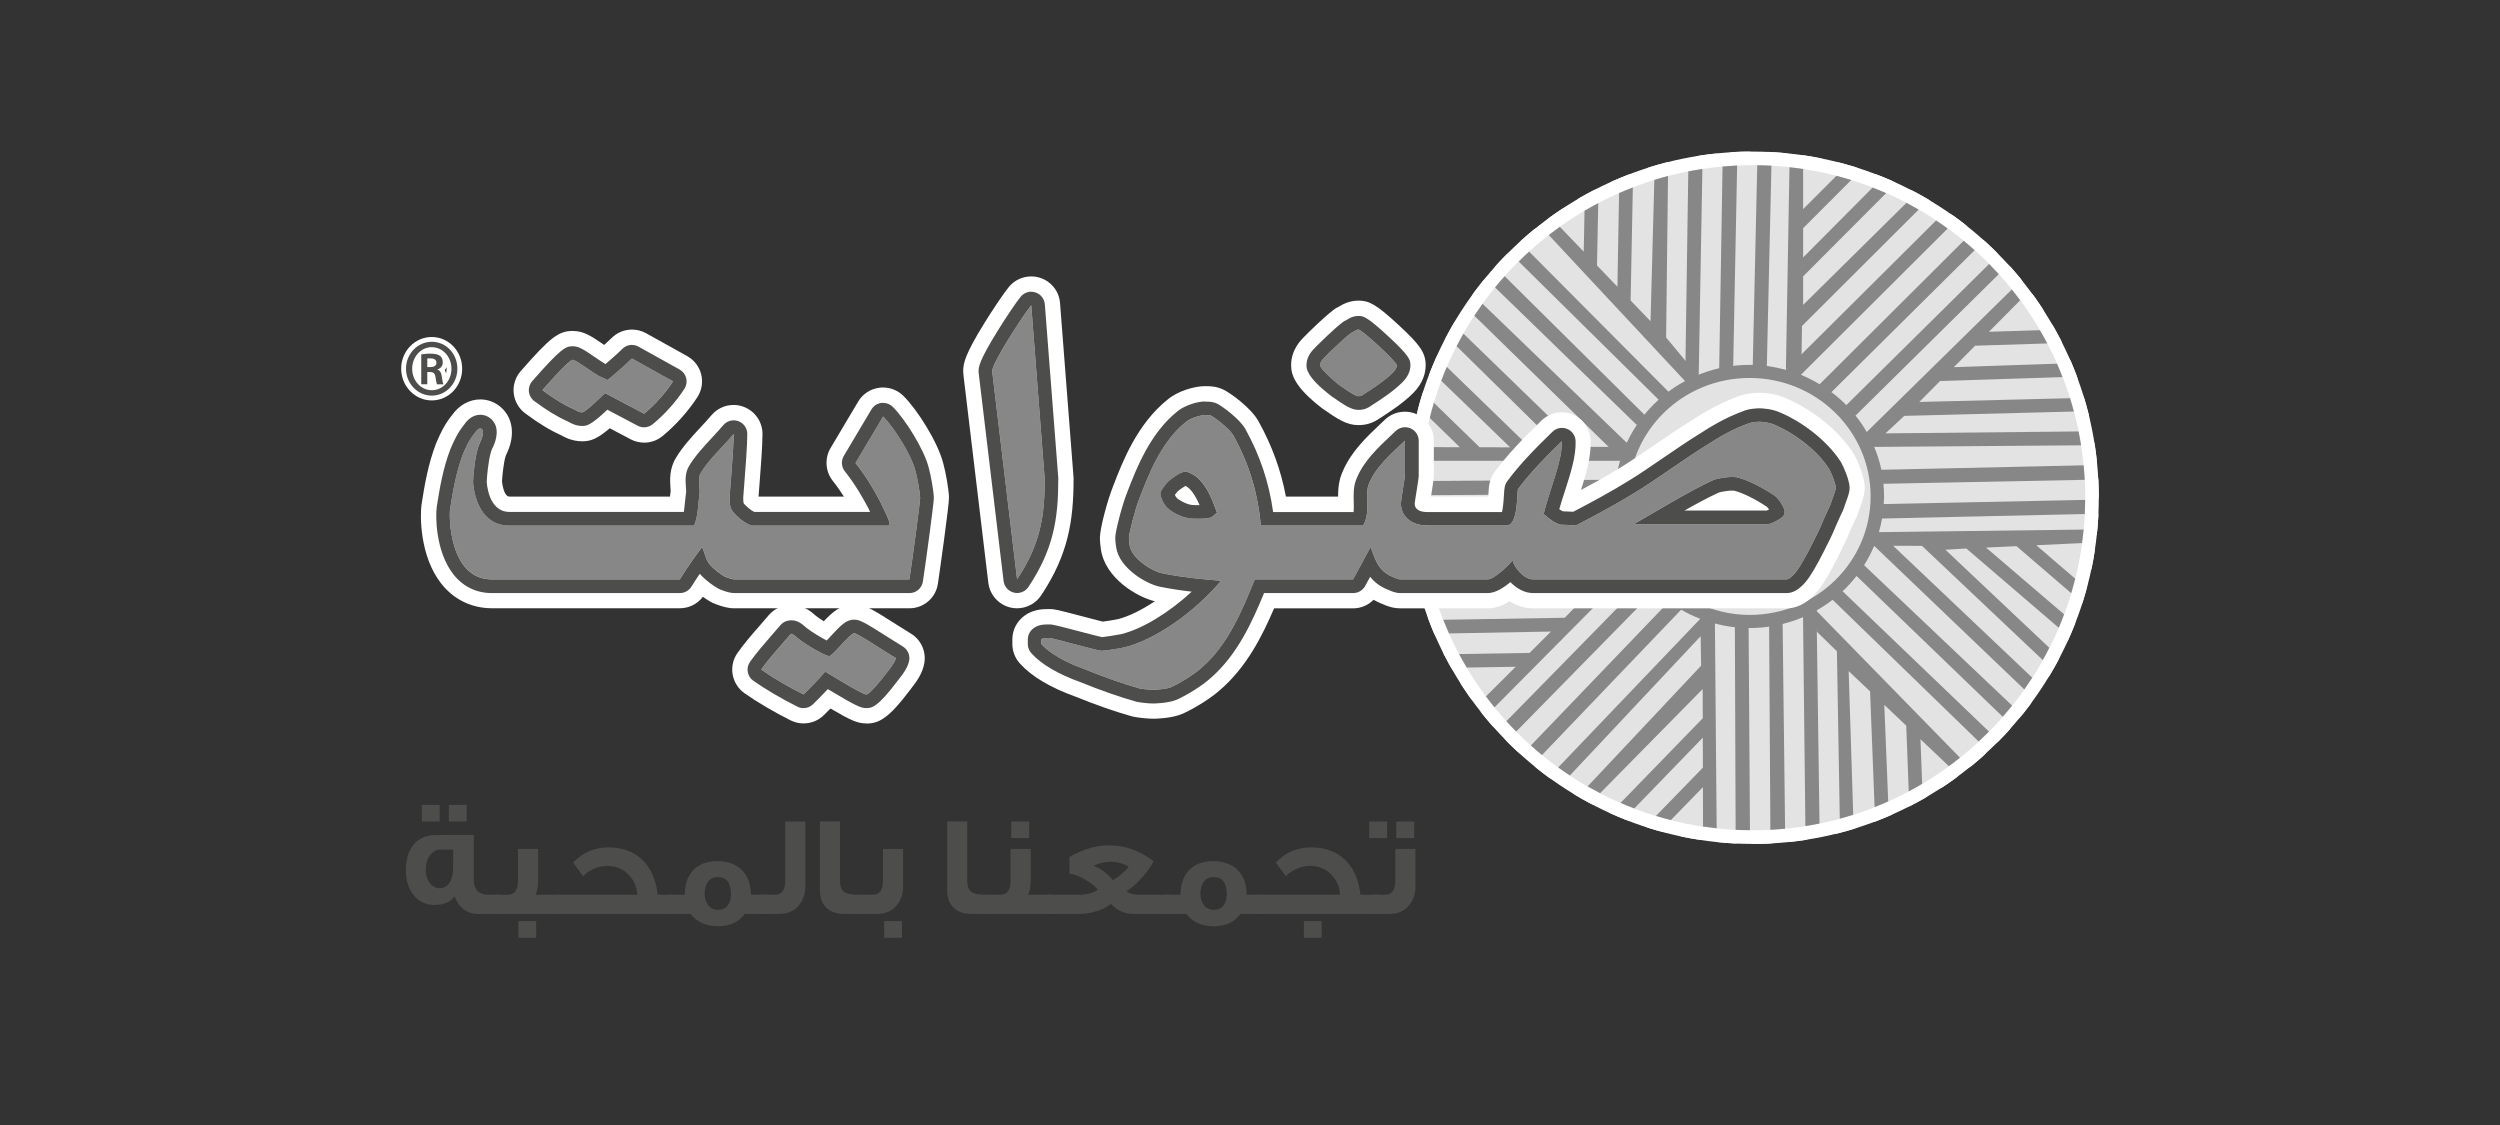 <?xml version="1.0" encoding="UTF-8"?><svg id="a" xmlns="http://www.w3.org/2000/svg" width="600" height="270" viewBox="0 0 600 270"><rect x="0" y="0" width="600" height="270" fill="#333333" stroke="none"/><path d="M500.45,119.46c0,44.08-35.74,79.82-79.82,79.82s-79.82-35.73-79.82-79.82,35.74-79.82,79.82-79.82,79.82,35.74,79.82,79.82Z" fill="#fff" fill-rule="evenodd"/><path d="M420.63,202.54c-45.81,0-83.08-37.27-83.08-83.08s37.27-83.08,83.08-83.08,83.08,37.27,83.08,83.08-37.27,83.08-83.08,83.08ZM420.63,42.9c-42.21,0-76.55,34.34-76.55,76.55s34.34,76.55,76.55,76.55,76.55-34.34,76.55-76.55-34.34-76.55-76.55-76.55Z" fill="#fff"/><path d="M430.46,141.35l5.75-2.98,3.85,2.44c6.31-5.21,10.37-12.96,10.37-21.67,0-15.71-13.01-28.44-29.05-28.44s-29.05,12.73-29.05,28.44,13.01,28.43,29.05,28.43c4.57,0,8.85-1.09,12.69-2.92-2.12.54-3.6-3.3-3.6-3.3Z" fill="#fff"/><path d="M421.37,150.84c-17.82,0-32.31-14.22-32.31-31.7s14.5-31.7,32.31-31.7,32.32,14.22,32.32,31.7c0,9.32-4.21,18.13-11.55,24.19-1.09.9-2.64,1-3.83.24l-1.92-1.22c.32.33.58.72.74,1.18.57,1.58-.14,3.34-1.66,4.06-4.5,2.15-9.24,3.24-14.1,3.24ZM421.37,93.97c-14.21,0-25.78,11.29-25.78,25.17s11.56,25.17,25.78,25.17c2.19,0,4.35-.28,6.46-.83-.21-.42-.35-.76-.42-.94-.6-1.56.07-3.31,1.54-4.08l5.75-2.98c1.03-.54,2.27-.48,3.25.14l1.75,1.11c4.76-4.7,7.44-10.99,7.44-17.59,0-13.88-11.57-25.17-25.78-25.17Z" fill="#fff"/><path d="M438.49,142.07c.14-.1.26-.22.39-.31-.12.09-.27.19-.41.29l.02.02Z" fill="#fff"/><path d="M438.5,145.34c-.97,0-1.93-.43-2.57-1.25l-.02-.02c-.55-.7-.79-1.6-.66-2.48.13-.89.61-1.68,1.34-2.2l.37-.27c1.45-1.07,3.49-.75,4.56.7,1.07,1.45.76,3.49-.69,4.56-.14.12-.26.22-.38.31-.58.43-1.27.64-1.94.64Z" fill="#fff"/><path d="M408.9,81.67l3.33-1.56-.43-39.98c-1.1.12-2.2.25-3.28.42v9.63l-7.99-7.99c-1.2.31-2.38.64-3.55,1.01l11.54,11.55v7.03l-16.67-16.77c-1.1.42-2.18.87-3.25,1.33l19.92,19.98v6.85l-24.78-24.49c-.99.52-1.97,1.06-2.93,1.62l28,27.93.1,3.45Z" fill="#fff"/><path d="M408.9,84.94c-.6,0-1.19-.16-1.71-.48-.94-.58-1.52-1.59-1.55-2.69l-.06-2.15-27.08-27.01c-.72-.72-1.06-1.73-.93-2.74.13-1.01.72-1.89,1.6-2.4,1.09-.63,2.09-1.18,3.06-1.68,1-.52,2.19-.48,3.14.07,0-.04.01-.08.02-.12.2-1.06.91-1.95,1.9-2.38,1.17-.51,2.28-.96,3.38-1.39,1.07-.41,2.25-.23,3.14.44.28-1.1,1.11-1.98,2.2-2.32,1.17-.36,2.42-.72,3.7-1.05,1.12-.29,2.31.03,3.13.85l2.41,2.42v-1.75c0-1.62,1.18-2.99,2.78-3.23,1.24-.19,2.47-.33,3.41-.43.92-.1,1.83.19,2.52.8.69.61,1.09,1.49,1.1,2.41l.43,39.98c.01,1.28-.72,2.45-1.88,2.99l-3.33,1.56c-.44.21-.91.31-1.38.31Z" fill="#fff"/><path d="M420.38,77.8l-.86-38.14c-1.14.02-2.27.04-3.39.11l.88,38.65,3.38-.61Z" fill="#fff"/><path d="M417.01,81.68c-.75,0-1.48-.26-2.06-.74-.74-.6-1.18-1.5-1.2-2.46l-.88-38.65c-.04-1.76,1.32-3.23,3.08-3.34,1.22-.07,2.42-.1,3.53-.11,1.81-.04,3.28,1.4,3.32,3.19l.86,38.14c.04,1.61-1.1,3-2.68,3.29l-3.38.61c-.19.03-.39.05-.58.05Z" fill="#fff"/><path d="M428.49,77.42l-.63-37.45c-1.17-.1-2.33-.19-3.5-.25l.8,37.6c1.14.08,2.22-.07,3.33.09Z" fill="#fff"/><path d="M428.49,80.69c-.16,0-.32-.01-.47-.03-.21-.03-.46-.04-.81-.04-.18,0-.36,0-.54,0-.22,0-.44,0-.66,0h0c-.36,0-.72,0-1.08-.04-1.68-.12-2.99-1.51-3.02-3.19l-.8-37.6c-.02-.9.34-1.78.99-2.41.65-.63,1.53-.96,2.43-.92,1.08.05,2.24.13,3.64.26,1.66.15,2.95,1.53,2.98,3.2l.62,37.12c.02.13.02.25.02.38,0,1.8-1.46,3.27-3.27,3.27h-.02Z" fill="#fff"/><path d="M436.64,78.98l-.57-37.84c-1.12-.22-2.24-.43-3.38-.6l.61,37.59,3.33.85Z" fill="#fff"/><path d="M436.64,82.25c-.27,0-.54-.03-.81-.1l-3.33-.85c-1.43-.36-2.44-1.64-2.46-3.11l-.61-37.59c-.02-.96.39-1.88,1.12-2.51.72-.63,1.69-.92,2.64-.77,1.03.15,2.15.35,3.52.62,1.51.3,2.61,1.62,2.63,3.16l.57,37.84c.01,1.02-.44,1.98-1.24,2.61-.58.46-1.3.7-2.02.7Z" fill="#fff"/><path d="M444.55,83.3l25-26.89c-.87-.68-1.76-1.33-2.65-1.98l-5.73,5.97-.2-9.82c-1.08-.63-2.17-1.24-3.29-1.83l.3,14.96-4.9,5.11-.4-22.48c-1.09-.48-2.19-.93-3.3-1.36l.53,27.14-4.78,4.98-.91-33.93c-1.08-.34-2.18-.64-3.28-.93l.46,38.76,3.16,2.3Z" fill="#fff"/><path d="M444.55,86.57c-.67,0-1.34-.2-1.92-.62l-3.16-2.3c-.84-.61-1.34-1.57-1.35-2.61l-.46-38.76c-.01-1.02.45-1.99,1.26-2.61.8-.63,1.85-.84,2.84-.58,1.24.33,2.36.65,3.42.97,1.11.34,1.94,1.24,2.21,2.34.04-.03.08-.06.12-.09.89-.62,2.04-.76,3.05-.37,1.17.45,2.32.93,3.43,1.41,1.08.47,1.81,1.49,1.94,2.65.01,0,.03-.02.04-.03.98-.61,2.22-.65,3.24-.11,1.12.59,2.24,1.21,3.42,1.9.98.57,1.6,1.62,1.62,2.75l.04,1.93.27-.28c1.12-1.17,2.93-1.34,4.25-.4.95.68,1.88,1.37,2.76,2.06.72.56,1.18,1.4,1.25,2.32.07.91-.24,1.82-.86,2.48l-25,26.89c-.64.69-1.51,1.04-2.39,1.04Z" fill="#fff"/><path d="M456.16,94.65l26.3-25.67c-.75-.92-1.52-1.81-2.31-2.69l-28.57,28.31,4.57.06Z" fill="#fff"/><path d="M456.16,97.92h-.04l-4.57-.06c-1.32-.02-2.49-.82-2.99-2.04-.49-1.22-.21-2.62.73-3.54l28.57-28.31c.64-.63,1.5-.97,2.4-.94.9.03,1.74.42,2.34,1.09.9,1.01,1.69,1.93,2.4,2.8,1.07,1.31.96,3.22-.25,4.4l-26.31,25.67c-.61.6-1.43.93-2.28.93Z" fill="#fff"/><path d="M463.04,99.59l24.39-23.82c-.64-.97-1.3-1.92-1.97-2.86l-24.2,23.47c.64,1.04,1.23,2.12,1.78,3.21Z" fill="#fff"/><path d="M463.04,102.85c-.18,0-.36-.02-.54-.05-1.03-.17-1.91-.82-2.38-1.75-.53-1.05-1.09-2.05-1.65-2.98-.8-1.3-.58-2.98.51-4.05l24.2-23.47c.68-.66,1.62-1,2.57-.91.95.08,1.81.58,2.36,1.35.74,1.03,1.41,2,2.05,2.98.86,1.31.67,3.04-.45,4.13l-24.39,23.82c-.61.6-1.44.93-2.28.93Z" fill="#fff"/><path d="M462.48,110.6h37.47c-.12-1.11-.25-2.21-.42-3.29l-8.62.02,7.22-7.02c-.3-1.22-.63-2.43-.99-3.63l-10.98,10.66-7.32.02,16.53-15.97c-.42-1.12-.87-2.23-1.33-3.33l-19.92,19.32-7.14.02,24.7-24.31c-.52-1.02-1.07-2.03-1.63-3.02l-26.56,25.72-1,4.82Z" fill="#fff"/><path d="M462.48,113.87c-.98,0-1.91-.44-2.53-1.21-.62-.76-.87-1.76-.67-2.73l1-4.82c.13-.64.46-1.23.93-1.68l26.56-25.72c.73-.7,1.74-1.03,2.74-.89,1,.14,1.88.74,2.38,1.62.59,1.04,1.16,2.1,1.7,3.14.53,1.04.46,2.26-.14,3.22.08,0,.15.02.23.04,1.05.21,1.94.93,2.36,1.92.47,1.12.94,2.28,1.39,3.47.42,1.11.19,2.36-.57,3.26.04,0,.07.01.11.03,1.1.29,1.98,1.13,2.31,2.23.36,1.2.69,2.43,1.03,3.77.28,1.13-.06,2.32-.89,3.13l-1.43,1.39h.54s0,0,0,0c1.61,0,2.98,1.18,3.23,2.77.19,1.21.32,2.41.44,3.41.1.92-.19,1.85-.81,2.54-.62.69-1.5,1.09-2.43,1.09h-37.47s0,.01,0,.01Z" fill="#fff"/><path d="M460.84,118.52l39.59.34c0-1.15-.03-2.29-.09-3.42l-38.92-.31-.59,3.39Z" fill="#fff"/><path d="M500.43,122.13h-.03l-39.59-.35c-.96,0-1.87-.44-2.48-1.18-.61-.74-.87-1.71-.71-2.65l.59-3.38c.27-1.56,1.63-2.71,3.22-2.71h.03l38.92.31c1.73.01,3.15,1.38,3.24,3.11.05,1.06.08,2.23.09,3.56,0,.87-.34,1.72-.96,2.33-.61.61-1.44.96-2.31.96Z" fill="#fff"/><path d="M459.08,126.55l40.98.7c.11-1.17.2-2.34.27-3.52l-40.43-.5-.82,3.33Z" fill="#fff"/><path d="M500.07,130.51s-.04,0-.06,0l-40.98-.7c-.99-.02-1.93-.48-2.53-1.27-.61-.79-.82-1.81-.58-2.78l.82-3.32c.36-1.46,1.67-2.49,3.17-2.49h.04l40.43.5c.89.01,1.74.38,2.34,1.03.61.65.92,1.52.88,2.4-.06,1.18-.15,2.41-.28,3.67-.16,1.67-1.57,2.95-3.25,2.95Z" fill="#fff"/><path d="M465.01,135.04l33.82.44c.23-1.12.42-2.25.6-3.39l-33.3-.55c-.33,1.18-.7,2.35-1.12,3.5Z" fill="#fff"/><path d="M498.84,138.75h-.04l-33.82-.44c-1.06-.02-2.05-.55-2.65-1.42-.6-.88-.74-1.99-.36-2.99.35-.94.69-2,1.04-3.24.4-1.41,1.68-2.38,3.14-2.38h.05l33.3.55c.95.01,1.84.44,2.45,1.16.61.72.87,1.67.73,2.61-.2,1.3-.41,2.45-.63,3.53-.31,1.52-1.65,2.62-3.2,2.62Z" fill="#fff"/><path d="M460.98,143.26l35.73.34c.34-1.08.65-2.16.95-3.25l-34.73-.55c-.6,1.19-1.25,2.34-1.95,3.47Z" fill="#fff"/><path d="M496.72,146.86h-.03l-35.74-.34c-1.18-.01-2.26-.66-2.83-1.69-.57-1.03-.54-2.29.09-3.3.64-1.03,1.25-2.11,1.81-3.22.56-1.1,1.68-1.79,2.91-1.79h.05l34.73.55c1.01.02,1.95.5,2.56,1.3.61.81.81,1.85.54,2.82-.36,1.31-.67,2.39-.99,3.39-.43,1.36-1.69,2.27-3.11,2.27Z" fill="#fff"/><path d="M482.58,169.76c.7-.86,1.39-1.73,2.05-2.62l-7.13-7.11,11.75.18c.63-1.07,1.25-2.15,1.83-3.24l-16.92-.27-5.13-5.13,24.46.45c.48-1.08.94-2.17,1.38-3.27l-29.16-.49-4.84-4.83c-.58.93-1.2,1.82-1.85,2.7l23.56,23.64Z" fill="#fff"/><path d="M482.58,173.03c-.87,0-1.7-.34-2.31-.96l-23.56-23.64c-1.14-1.14-1.27-2.95-.31-4.25.64-.86,1.2-1.68,1.7-2.49.53-.84,1.41-1.4,2.4-1.51.98-.12,1.97.23,2.68.93l3.91,3.9,27.84.47c1.07.02,2.07.56,2.66,1.45.59.89.71,2.02.32,3.02-.44,1.12-.91,2.23-1.43,3.4-.47,1.07-1.47,1.79-2.61,1.92,0,.02.02.03.03.05.58.98.6,2.19.07,3.19-.59,1.1-1.21,2.21-1.91,3.38-.59.99-1.66,1.59-2.81,1.59h-.05l-3.67-.06,1.41,1.41c1.15,1.14,1.28,2.96.31,4.26-.61.83-1.29,1.69-2.14,2.74-.58.72-1.44,1.15-2.37,1.2-.06,0-.11,0-.16,0Z" fill="#fff"/><path d="M454.12,151.77l23.25,23.81c.8-.81,1.59-1.63,2.36-2.48l-23.22-23.87c-.77.87-1.56,1.72-2.4,2.54Z" fill="#fff"/><path d="M477.37,178.84h-.01c-.88,0-1.71-.36-2.33-.99l-23.25-23.81c-1.26-1.29-1.24-3.36.05-4.62.72-.7,1.45-1.48,2.23-2.36.6-.68,1.46-1.08,2.37-1.1.91-.03,1.79.34,2.42.99l23.21,23.87c1.2,1.24,1.24,3.2.08,4.47-.71.79-1.49,1.61-2.45,2.58-.61.62-1.45.97-2.32.97Z" fill="#fff"/><path d="M412.85,198.88c1.17.11,2.35.21,3.53.27l.31-47.42-3.23.27-.61,46.88Z" fill="#fff"/><path d="M416.37,202.42c-.05,0-.11,0-.17,0-1.1-.06-2.3-.15-3.67-.28-1.69-.16-2.98-1.59-2.96-3.29l.61-46.88c.02-1.68,1.32-3.07,2.99-3.21l3.23-.27c.91-.07,1.82.23,2.49.86.67.62,1.05,1.5,1.05,2.42l-.31,47.42c0,.89-.38,1.74-1.02,2.35-.61.57-1.41.89-2.24.89Z" fill="#fff"/><path d="M405.31,151.53l-.73,46.12c1.12.23,2.25.43,3.38.6l.59-46.33s-2.09.02-3.24-.39Z" fill="#fff"/><path d="M407.96,201.52c-.17,0-.34-.01-.5-.04-1.29-.2-2.45-.41-3.53-.63-1.54-.31-2.64-1.68-2.61-3.25l.73-46.12c.02-1.06.54-2.04,1.41-2.64.87-.6,1.97-.74,2.97-.38.27.09,1.19.2,2.08.2s1.74.35,2.35.97c.61.62.98,1.46.97,2.34l-.59,46.33c-.01.95-.43,1.84-1.16,2.45-.59.5-1.34.78-2.11.78Z" fill="#fff"/><path d="M370.88,181.84c.87.7,1.76,1.38,2.66,2.04l6.82-6.47-.4,10.71c1.06.63,2.13,1.23,3.22,1.81l.6-15.77,5.27-5-.94,23.17c1.08.48,2.16.94,3.27,1.37l1.08-27.77,5.14-4.87-1.09,34.48c1.06.34,2.14.64,3.22.94l.69-40.18,4.91-4.77-3.87-.86-30.57,31.17Z" fill="#fff"/><path d="M399.72,199.74c-.29,0-.57-.04-.86-.11-.99-.27-2.16-.59-3.35-.98-1.1-.35-1.92-1.25-2.18-2.33-.05.04-.11.08-.17.12-.89.58-1.99.69-2.98.31-1.1-.43-2.22-.9-3.41-1.43-1.06-.47-1.78-1.47-1.91-2.59-.02.01-.04.02-.06.04-.98.56-2.17.58-3.16.05-1.1-.58-2.23-1.22-3.36-1.89-1.03-.61-1.64-1.74-1.6-2.93l.1-2.69-1,.95c-1.14,1.09-2.9,1.2-4.17.27-.84-.61-1.72-1.29-2.77-2.13-.72-.57-1.17-1.43-1.22-2.35-.06-.92.28-1.83.93-2.49l30.57-31.16c.79-.81,1.94-1.15,3.04-.9l3.87.86c1.17.26,2.11,1.14,2.44,2.3.33,1.16,0,2.4-.87,3.24l-3.94,3.83-.67,38.83c-.02,1.01-.5,1.95-1.3,2.56-.57.43-1.26.65-1.96.65Z" fill="#fff"/><path d="M460.87,143.42c.04-.06.07-.11.11-.16h-.27s.16.16.16.16Z" fill="#fff"/><path d="M460.87,146.69c-.88,0-1.72-.35-2.34-.99l-.16-.17c-.92-.95-1.18-2.36-.66-3.57.53-1.21,1.74-2.02,3.06-1.97h.27c1.19.03,2.27.69,2.83,1.75.55,1.05.49,2.32-.16,3.32-.07.11-.12.19-.18.27-.56.79-1.45,1.29-2.41,1.36-.08,0-.16,0-.25,0Z" fill="#fff"/><path d="M453.66,119.14c0-9.21-4.05-17.48-10.48-23.26l33.59-33.16c-.82-.81-1.64-1.61-2.49-2.38l-28.61,28.75-2.89,6.43c-5.7-4.95-13.18-7.99-21.4-7.99-3.02,0-5.94.44-8.72,1.2l-36.05-35.85c-.94.62-1.87,1.27-2.78,1.93l35.22,35.11c-1.57.63-3.06,1.41-4.49,2.27l-34.57-34.44c-.9.74-1.77,1.5-2.63,2.27l34.37,34.06c-1.27.95-2.47,1.99-3.58,3.11l-34.27-33.87c-.79.8-1.57,1.61-2.32,2.44l34.37,33.94c-.99,1.25-1.9,2.56-2.69,3.94l-34.81-34.2c-.68.85-1.36,1.71-2.01,2.59l7.5,7.56-12.23-.38c-.61,1.05-1.2,2.11-1.77,3.18l17.31.54,5.11,5.15-24.76-.83c-.47,1.06-.91,2.13-1.33,3.22l29.4.94,4.98,5.02-36.18-.9c-.33,1.05-.63,2.13-.92,3.2l40.7,1.04,4.52,4.2-46.35-.46c-.22,1.1-.42,2.22-.6,3.33l49.65.38c-.73,1.76-1.32,3.59-1.72,5.49l-48.54-1.07c-.11,1.15-.2,2.31-.27,3.48l48.31.95c-.1.99-.16,2-.16,3.02,0,.62.06,1.23.09,1.85l-48.35-1c0,1.14.03,2.27.09,3.39l48.66,1.08c.19,1.11.44,2.2.75,3.27l-49.13-.62c.1,1.09.24,2.17.39,3.24l10.98.52-9.34,8.03c.29,1.17.61,2.32.96,3.47l13.13-11.28,7.31.34-18.74,16.02c.41,1.09.83,2.17,1.28,3.23l22.18-19.03,5.02.3-24.93,23.53c.5.99,1.02,1.98,1.56,2.95l28.99-27.41,6.92-.02-33.37,31.65c.62.95,1.25,1.89,1.91,2.82l36.03-34.45c.68,1.62,1.5,3.17,2.42,4.64l-35.52,33.69c.73.91,1.48,1.8,2.25,2.68l35.08-33.79c1.01,1.31,2.12,2.54,3.33,3.68l-35.12,33.67c.8.81,1.63,1.6,2.46,2.38l35.05-34.01c5.49,4.24,12.41,6.78,19.93,6.78.08,0,.15,0,.22,0l-.32,48.51c1.15,0,2.3-.03,3.45-.08l.18-48.62c1.64-.17,3.23-.49,4.79-.9l-.42,49.15c1.09-.12,2.18-.26,3.26-.42l.03-9.45,7.69,7.9c1.21-.3,2.4-.64,3.58-1l-11.26-11.58.02-7.2,16.44,16.99c1.11-.42,2.21-.87,3.29-1.34l-19.72-20.31.02-7.01,24.61,24.99c1.01-.53,2.01-1.07,3-1.63l-27.24-28.97.11-7.08,31.39,33.44c.95-.63,1.88-1.28,2.8-1.94l-34.09-35.66c1.6-.62,3.12-1.36,4.58-2.2l33.4,34.89c.91-.74,1.8-1.52,2.67-2.3l-33.13-34.52c7.84-5.77,12.93-14.92,12.93-25.25ZM438.49,142.07l-.02-.02c-1.22.89-2.9,2.03-4.17,2.56-.08.04-.16.02-.24.04-3.84,1.84-8.13,2.92-12.69,2.92-16.04,0-29.05-12.73-29.05-28.43s13.01-28.44,29.05-28.44,29.05,12.73,29.05,28.44c0,8.72-4.05,16.46-10.37,21.67l.03.02s-.48.39-1.2.92c-.13.1-.25.21-.39.31Z" fill="#fff"/><path d="M421.27,202.52c-.87,0-1.7-.34-2.31-.96-.62-.62-.96-1.46-.96-2.33l.3-45.35c-5.94-.49-11.57-2.43-16.55-5.68l-33.1,32.12c-1.25,1.21-3.23,1.23-4.5.04-.95-.89-1.79-1.69-2.55-2.46-.62-.62-.96-1.47-.95-2.34,0-.08,0-.17.01-.25-.06,0-.13,0-.19,0-.89-.04-1.73-.44-2.32-1.11-.87-.99-1.63-1.9-2.34-2.79-.62-.78-.84-1.76-.66-2.68-.01,0-.02,0-.04,0-.95-.09-1.8-.59-2.35-1.37-.68-.97-1.35-1.96-1.98-2.93-.55-.85-.66-1.86-.37-2.77-.96-.17-1.8-.77-2.28-1.62-.54-.97-1.09-2-1.63-3.06-.5-.99-.46-2.13.06-3.06-.05,0-.1-.02-.15-.03-1.01-.24-1.85-.94-2.26-1.9-.43-1-.85-2.07-1.33-3.36-.39-1.05-.21-2.22.44-3.09h0c-1.06-.31-1.89-1.14-2.21-2.2-.38-1.29-.71-2.47-1-3.62-.3-1.2.1-2.46,1.04-3.27l3.12-2.68-2.78-.13c-1.57-.07-2.87-1.26-3.08-2.82-.13-.92-.28-2.14-.4-3.38-.06-.69.09-1.38.44-1.97-.43-.52-.69-1.18-.73-1.91-.05-1.06-.08-2.18-.09-3.52,0-.88.34-1.73.97-2.35.05-.05.09-.09.14-.14-.05-.05-.09-.09-.14-.14-.6-.65-.92-1.52-.87-2.4.06-1.16.15-2.34.28-3.61.09-.99.62-1.84,1.38-2.37,0,0,0,0-.01-.01-.61-.73-.88-1.69-.73-2.62.2-1.24.4-2.38.62-3.47.2-.99.83-1.79,1.67-2.24-.56-.79-.75-1.8-.49-2.74.24-.91.57-2.12.96-3.33.34-1.09,1.21-1.89,2.26-2.18-.03-.03-.05-.07-.07-.11-.58-.88-.7-2-.32-2.98.44-1.13.91-2.26,1.39-3.36.46-1.03,1.41-1.75,2.5-1.91-.56-.97-.58-2.16-.06-3.16.57-1.08,1.19-2.19,1.83-3.3.6-1.03,1.73-1.65,2.92-1.62l4.03.12-1.73-1.74c-1.14-1.14-1.27-2.95-.31-4.24.62-.83,1.3-1.71,2.09-2.69.58-.72,1.43-1.16,2.36-1.21.03,0,.05,0,.08,0-.12-.92.15-1.88.82-2.62.81-.9,1.64-1.74,2.41-2.53.61-.62,1.44-.97,2.31-.98.08,0,.15,0,.23,0,0-.04,0-.08,0-.12.02-.9.41-1.75,1.08-2.35.96-.87,1.86-1.64,2.74-2.37.77-.63,1.74-.86,2.65-.69.08-.95.57-1.82,1.34-2.37,1.05-.76,2-1.42,2.9-2.01,1.29-.85,3.01-.68,4.1.41l34.75,34.55c9.82-2.17,19.83-.11,27.83,5.3l1.2-2.67c.16-.36.39-.68.66-.96l28.61-28.75c1.23-1.24,3.21-1.29,4.51-.12.8.72,1.62,1.51,2.6,2.48.62.61.97,1.45.97,2.32,0,.87-.35,1.71-.97,2.32l-31.24,30.84c5.82,6.37,9.1,14.67,9.1,23.25,0,9.83-4.11,18.95-11.39,25.54l30.69,31.97c.61.64.94,1.5.91,2.39-.03.88-.43,1.72-1.09,2.31-1.02.91-1.93,1.69-2.78,2.39-.78.64-1.77.86-2.69.68,0,.02,0,.04,0,.05-.09.94-.57,1.8-1.34,2.35-.97.7-1.95,1.38-2.92,2.02-.86.57-1.91.68-2.83.38-.15.99-.74,1.85-1.61,2.35-1.03.58-2.07,1.15-3.11,1.69-1.02.53-2.23.47-3.18-.1,0,.06-.02.11-.03.17-.21,1.05-.92,1.94-1.9,2.36-1.04.45-2.16.91-3.42,1.4-1.09.41-2.31.22-3.2-.5,0,.02,0,.03-.01.05-.28,1.1-1.12,1.98-2.21,2.31-1.36.41-2.58.75-3.73,1.04-1.13.28-2.32-.06-3.14-.89l-2.11-2.16v1.44c0,1.62-1.19,2.98-2.79,3.22-1.11.17-2.25.31-3.4.44-.88.1-1.76-.17-2.44-.74-.56.65-1.38,1.07-2.3,1.12-1.06.05-2.2.08-3.58.09h-.02ZM421.37,93.97c-14.21,0-25.78,11.29-25.78,25.17s11.56,25.17,25.78,25.17c3.88,0,7.67-.87,11.28-2.6.17-.08.35-.15.53-.2.05-.01.1-.03.15-.04.77-.38,1.92-1.11,3.22-2.05.07-.05.14-.1.21-.14.06-.05.12-.1.18-.14.29-.22.55-.41.73-.56.09-.1.19-.19.3-.28,5.83-4.82,9.18-11.8,9.18-19.16,0-13.88-11.57-25.17-25.78-25.17Z" fill="#fff"/><path d="M340.82,119.46c0,44.08,35.73,79.82,79.82,79.82s79.82-35.73,79.82-79.82-35.73-79.82-79.82-79.82-79.82,35.74-79.82,79.82Z" fill="#e3e3e3" fill-rule="evenodd"/><path d="M410.81,141.35l-5.75-2.98-3.85,2.44c-6.31-5.21-10.36-12.96-10.36-21.67,0-15.71,13-28.44,29.05-28.44s29.05,12.73,29.05,28.44-13.01,28.43-29.05,28.43c-4.57,0-8.85-1.09-12.69-2.92,2.12.54,3.61-3.3,3.61-3.3Z" fill="none"/><path d="M402.77,142.07c-.14-.1-.26-.22-.39-.31.13.09.27.19.41.29l-.02.02Z" fill="none"/><path d="M432.37,85.8l-3.75,2.94.85-48.6c1.1.12,2.2.25,3.28.42v9.63l7.99-7.99c1.19.31,2.38.64,3.55,1.01l-11.54,11.55v7.03l16.67-16.77c1.09.42,2.18.87,3.25,1.33l-19.92,19.98v6.85l24.79-24.49c.99.52,1.97,1.06,2.93,1.62l-28,27.93-.1,7.57Z" fill="#878787"/><path d="M420.65,88.15l1.09-48.49c1.14.02,2.27.04,3.4.11l-1.12,49.1-3.37-.72Z" fill="#878787"/><path d="M412.59,89.58l.82-49.61c1.16-.1,2.33-.19,3.5-.25l-.95,48.43c-1.14.08-2.26,1.27-3.37,1.43Z" fill="#878787"/><path d="M404.42,93.16l.77-52.02c1.12-.22,2.24-.43,3.38-.6l-.88,49.86-3.27,2.75Z" fill="#878787"/><path d="M405.14,92.24l-33.43-35.83c.87-.68,1.76-1.33,2.65-1.98l5.73,5.97.2-9.82c1.08-.63,2.18-1.24,3.29-1.83l-.3,14.96,4.9,5.11.4-22.48c1.09-.48,2.19-.93,3.3-1.36l-.53,27.14,4.78,4.98.91-33.93c1.08-.34,2.18-.64,3.28-.93l-.45,38.76,6.28,7.56-1.02,3.68Z" fill="#878787"/><path d="M392.81,101.98l-34-33c.75-.92,1.52-1.81,2.31-2.69l34.22,33.91-2.53,1.78Z" fill="#878787"/><path d="M390.03,111.12l-36.19-35.35c.64-.97,1.3-1.92,1.97-2.86l35.65,34.36c-.64,1.04-.88,2.76-1.43,3.86Z" fill="#878787"/><path d="M390.03,110.6h-48.71c.12-1.11.25-2.21.42-3.29l8.62.02-7.22-7.02c.3-1.22.63-2.43.99-3.63l10.98,10.66,7.32.02-16.53-15.97c.42-1.12.86-2.23,1.33-3.33l19.92,19.32,7.14.02-24.7-24.31c.52-1.02,1.07-2.03,1.63-3.02l28,27.16,12.24.04-1.43,3.34Z" fill="#878787"/><path d="M388.91,118.52l-48.07.34c0-1.15.03-2.29.09-3.42l47.78-.31.2,3.39Z" fill="#878787"/><path d="M390.64,126.55l-49.44.7c-.11-1.17-.2-2.34-.27-3.52l48.99-.5.71,3.33Z" fill="#878787"/><path d="M390.13,135.01l-47.7.48c-.23-1.12-.42-2.25-.6-3.39l49.02-.87c.33,1.18.73,3.07-.71,3.78Z" fill="#878787"/><path d="M382.47,143.26l-37.93.34c-.34-1.08-.65-2.16-.95-3.25l40.9-.54c.6,1.19-2.73,2.33-2.03,3.45Z" fill="#878787"/><path d="M358.68,169.76c-.7-.86-1.39-1.73-2.05-2.62l7.13-7.11-11.75.18c-.63-1.07-1.25-2.15-1.83-3.24l16.92-.27,5.13-5.13-24.47.45c-.48-1.08-.94-2.17-1.38-3.27l29.16-.49,16.52-16.92c.58.93.74,2.49,1.39,3.37l-34.78,35.06Z" fill="#878787"/><path d="M398.09,140.72l-34.2,34.85c-.8-.81-1.59-1.63-2.36-2.48l34.16-34.85c.77.87,1.56,1.66,2.39,2.47Z" fill="#878787"/><path d="M428.42,198.88c-1.17.11-2.35.21-3.53.27l-.31-50.46,3.23-.71.61,50.91Z" fill="#878787"/><path d="M435.95,145.01l.73,52.64c-1.12.23-2.25.43-3.39.6l-.58-51.92s2.09-.91,3.24-1.32Z" fill="#878787"/><path d="M470.39,181.84c-.87.7-1.76,1.38-2.66,2.04l-6.82-6.47.41,10.71c-1.06.63-2.13,1.23-3.22,1.81l-.6-15.77-5.27-5,.94,23.17c-1.08.48-2.16.94-3.27,1.37l-1.08-27.77-5.14-4.87,1.09,34.48c-1.06.34-2.14.64-3.22.94l-.69-40.18-4.91-4.77-1.15-6.11,35.58,36.41Z" fill="#878787"/><path d="M400.54,144.39l-33.13,34.52c.88.78,1.76,1.56,2.67,2.3l33.4-34.89c1.45.85,2.98,1.58,4.58,2.2l-34.09,35.66c.92.67,1.85,1.32,2.8,1.94l31.39-33.44.11,7.08-27.24,28.97c.99.56,1.99,1.1,3,1.63l24.61-24.99.02,7.01-19.72,20.31c1.08.47,2.18.92,3.29,1.34l16.44-16.99.02,7.2-11.26,11.58c1.18.36,2.37.7,3.58,1l7.69-7.9.03,9.45c1.08.16,2.17.3,3.27.42l-.42-49.15c1.56.41,3.14.73,4.79.9l.18,48.62c1.14.05,2.29.08,3.44.08l-.32-48.51c.07,0,.15,0,.22,0,7.53,0,14.44-2.54,19.94-6.78l35.05,34.01c.84-.78,1.66-1.57,2.47-2.38l-35.12-33.67c1.21-1.14,2.32-2.37,3.34-3.68l35.08,33.79c.77-.88,1.52-1.77,2.25-2.68l-35.52-33.69c.93-1.47,1.74-3.02,2.42-4.64l36.03,34.45c.65-.93,1.29-1.87,1.9-2.82l-33.37-31.65,6.92.02,28.99,27.41c.54-.97,1.06-1.95,1.56-2.95l-24.93-23.53,5.02-.3,22.18,19.03c.45-1.07.88-2.14,1.28-3.23l-18.73-16.02,7.31-.34,13.13,11.28c.34-1.15.67-2.31.96-3.47l-9.34-8.03,10.97-.52c.15-1.07.29-2.16.39-3.24l-49.13.62c.31-1.07.55-2.16.75-3.27l48.66-1.08c.05-1.12.08-2.25.09-3.39l-48.35,1c.04-.62.09-1.23.09-1.85,0-1.02-.06-2.03-.16-3.02l48.31-.95c-.06-1.17-.15-2.33-.26-3.48l-48.54,1.07c-.4-1.9-.99-3.73-1.72-5.49l49.65-.38c-.18-1.12-.37-2.23-.6-3.33l-46.35.46,4.51-4.2,40.71-1.04c-.29-1.08-.59-2.15-.92-3.2l-36.18.9,4.98-5.02,29.4-.94c-.42-1.09-.87-2.16-1.33-3.22l-24.76.83,5.11-5.15,17.31-.54c-.57-1.07-1.15-2.13-1.77-3.18l-12.23.38,7.5-7.56c-.65-.88-1.32-1.74-2.01-2.59l-34.81,34.2c-.8-1.38-1.7-2.69-2.69-3.94l34.38-33.94c-.76-.83-1.54-1.64-2.32-2.44l-34.27,33.87c-1.11-1.12-2.31-2.16-3.58-3.11l34.37-34.06c-.86-.78-1.74-1.54-2.63-2.27l-34.57,34.44c-1.43-.86-2.92-1.63-4.49-2.27l35.22-35.11c-.91-.66-1.84-1.31-2.78-1.93l-36.05,35.85c-2.78-.76-5.69-1.2-8.72-1.2-8.22,0-15.7,3.03-21.4,7.99l2.66-.83-34.16-34.34c-.85.77-1.68,1.57-2.5,2.38l33.59,33.16c-6.43,5.78-10.48,14.04-10.48,23.26,0,10.34,5.09,19.49,12.93,25.25ZM402.38,141.76c-.72-.54-1.2-.92-1.2-.92l.03-.02c-6.31-5.21-10.36-12.96-10.36-21.67,0-15.71,13-28.44,29.05-28.44s29.05,12.73,29.05,28.44-13.01,28.43-29.05,28.43c-4.57,0-8.85-1.09-12.69-2.92-.08-.02-.16,0-.24-.04-1.28-.53-2.95-1.67-4.17-2.56l-.02.02c-.14-.1-.26-.22-.39-.31Z" fill="#878787"/><path d="M154.58,106.23c-1.13,0-2.25-.28-3.24-.81l-5-2.64c-3.07,2.63-4.65,3.13-6.62,3.13-2.43,0-4.2-.98-5.05-1.45l-.07-.04c-2.6-1.15-5.48-2.91-8.57-5.23-1.54-1.16-2.54-2.92-2.74-4.83-.2-1.91.41-3.84,1.68-5.29,7.1-8.11,9.08-9.64,12.5-9.64,2.63,0,4.45,1.25,7.22,3.14.11.07.21.15.32.22.74-.67,1.34-1.23,1.76-1.65,1.31-1.31,3.06-2.04,4.92-2.04,1.18,0,2.35.3,3.38.88l9.86,5.49c1.67.93,2.9,2.53,3.36,4.39.46,1.85.13,3.84-.91,5.45-2.18,3.37-5.32,6.87-8.4,9.37-1.23,1-2.79,1.56-4.38,1.56ZM135.69,92.98c1.22.76,2.36,1.37,3.36,1.8.06.03.12.06.18.08.56-.48,1.28-1.13,2.02-1.83-.85-.52-1.72-1.12-2.58-1.71-.26-.17-.56-.38-.86-.58-.53.53-1.23,1.26-2.13,2.23ZM149.86,92.63l4.19,2.21c.7-.67,1.38-1.4,2.02-2.15l-3.84-2.14c-.82.74-1.67,1.48-2.37,2.08Z" fill="#fff"/><path d="M218.25,145.99h-42.01c-1.62,0-2.99-.46-4.27-.93l-.18-.07c-.44-.14-.86-.34-1.26-.57-.33-.19-1.01-.59-1.84-1.19-1.31,1.74-3.34,2.75-5.54,2.75h-45.09c-4.86,0-9.19-2.11-12.18-5.94-5.16-6.61-5.06-16.22-4.73-18.83,0-.06.02-.13.03-.19.69-4.48,1.58-9.66,3.45-14.52.04-.1.09-.22.14-.34l.18-.41c.67-1.53,1.63-3.75,3.53-6.11,1.69-2.4,4.16-3.78,6.79-3.78,1.89,0,3.7.71,5.1,2.01,2.69,2.49,3.24,6.42,1.47,10.49-.05.1-.09.2-.13.29-.12.25-.27.59-.34.75-.02.06-.04.12-.05.18-.47,1.51-.81,5.04-.84,5.94.04.4.4,3.66,1.78,3.66h38.54c.05-.43.1-.88.16-1.32,0-.02,0-.04,0-.06,0-.2-.03-.45-.04-.64-.13-1.84-.33-4.61,1.31-7.28,1.65-2.75,3.83-5.08,5.93-7.35.88-.95,1.8-1.93,2.61-2.89,1.32-1.56,3.25-2.45,5.29-2.45.82,0,1.62.14,2.39.43,2.72,1,4.55,3.62,4.55,6.52s-.46,8.75-.76,12.61c-.07.95-.15,1.9-.19,2.43,0,0,0,0,0,0h20.49c-.78-1.23-1.67-2.52-2.66-3.76-1.79-2.24-2.01-5.41-.55-7.88l6.63-11.15c1.1-1.86,2.96-3.07,5.11-3.34.27-.04.56-.05.86-.05,1.83,0,3.62.74,4.91,2.03,3.41,3.41,8.21,11.03,9.54,16.16.59,2.06,1.38,6.5,1.38,8.3s-2.11,16.92-2.66,20.59c-.51,3.43-3.4,5.91-6.86,5.91ZM176.44,135.37h38.63c.31-2.18.64-4.56.94-6.81-1.1,1.21-2.67,1.23-2.77,1.23h-32.48c-3.2,0-8.44-4.03-9.1-7.65-.2-.88-.22-1.77-.23-2.48-.06.48-.11.99-.16,1.51-.2,2.14-.43,4.56-1.45,6.59-.02.03-.03.06-.05.09.85.32,1.57.96,1.99,1.8.39.78.63,1.51.84,2.16.15.46.32.98.46,1.2.51.66,1.6,1.51,2.48,2.05.04.01.07.03.11.04.2.07.57.21.79.27ZM111.63,122.91c-.13,1.7.23,7.92,2.86,10.9.94,1.07,2.08,1.56,3.57,1.56h43.08c1.22-1.87,2.52-3.74,3.88-5.58h-42.75c-5.69,0-8.91-3.32-10.63-6.89ZM209.74,110.84c2.12,2.96,3.72,5.84,4.81,7.9.03.06.07.13.1.19.22.48.47,1.01.73,1.53.61,1.26,1.04,2.17,1.32,2.93.25-1.99.43-3.47.47-3.96-.05-.78-.57-4.03-.97-5.36-.02-.05-.03-.11-.05-.16-.48-1.9-2.09-4.92-3.78-7.48l-2.62,4.41ZM171.46,115.15c-.01.31.03.86.06,1.25.02.26.04.52.05.8.03-.36.06-.77.1-1.27.03-.39.06-.8.1-1.24-.11.16-.21.31-.3.47Z" fill="#fff"/><path d="M207.9,173.62c-2.07,0-3.64-.68-8.58-3.58-.47.48-.95.95-1.42,1.42l-.12.12c-1.31,1.31-3.06,2.04-4.92,2.04-1.07,0-2.14-.25-3.1-.73-4-2-7.93-4.31-11.06-6.5-1.5-1.05-2.54-2.69-2.86-4.49-.32-1.83.09-3.68,1.16-5.19,1.61-2.29,3.43-4.38,5.36-6.59l.08-.09c.66-.76,1.35-1.55,2.05-2.38.82-.96,1.88-1.68,3.07-2.08.75-.25,1.55-.38,2.35-.38,2.97,0,4.89,1.72,5.72,2.45l.16.14s.03.02.04.03c.5.4,1.17.85,1.87,1.29,2.23-2.34,4.22-4.04,7.27-4.04,2.57,0,4.3,1.1,10.03,4.74l.09.06c1.29.82,2.51,1.59,3.47,2.17,2.46,1.47,3.75,4.26,3.28,7.09-.38,2.28-1.6,4.19-3.46,6.51-5.12,6.82-7.47,8.02-10.5,8.02ZM202.42,159.53c1.58.95,3.54,2.11,4.92,2.87.71-.79,1.66-1.95,2.64-3.25-.21-.13-.42-.27-.64-.4-1.16-.74-2.69-1.71-3.86-2.41-.36.38-.72.77-1.01,1.08-.79.85-1.45,1.56-2.05,2.13ZM188.05,159.81c1.3.8,2.69,1.6,4.12,2.37.91-.92,1.76-1.82,2.45-2.62-1.58-.85-3.13-1.87-4.15-2.57-.03.03-.06.07-.09.1-.83.96-1.62,1.86-2.34,2.73Z" fill="#fff"/><path d="M244.1,145.99c-.54,0-1.09-.06-1.62-.19-2.81-.67-4.93-3.05-5.28-5.92l-5.98-49.94c-.03-.27-.05-.55-.05-.82,0-1.91.38-3.98,5.12-11.64,1.9-3.06,4.6-7.13,5.87-8.65,1.32-1.58,3.26-2.49,5.33-2.49.72,0,1.44.11,2.12.33,2.69.86,4.58,3.24,4.8,6.07l3.23,41.69c.01.17.02.36.02.54,0,10.03-1.3,18.2-7.79,27.93-1.29,1.93-3.45,3.09-5.78,3.09ZM241.85,89.3l4.32,36.05c.68-3.17.89-6.47.89-10.25l-2.4-30.95c-1.31,2.16-2.43,4.14-2.81,5.15Z" fill="#fff"/><path d="M326.03,102.03c-2.81,0-5.02-1.45-8.39-3.81l-.28-.2c-.09-.06-.18-.13-.28-.21-6.35-4.93-7.21-7.91-7.21-10.16,0-3.68,2.29-5.98,3.16-6.85l.09-.09c1.3-1.3,4.32-4.3,6.84-6.28.44-.35.92-.64,1.42-.86.86-.53,2.48-1.42,4.63-1.42,2.54,0,4.2.8,9.63,5.83,4.97,4.61,6.52,6.55,6.52,9.68,0,1.67-.52,4.18-2.99,6.67-2.51,2.51-5.75,4.59-8.11,6.11l-.06.04c-1.49,1.04-3.13,1.55-4.98,1.55ZM323.53,89.38l.21.15c.56.39,1.53,1.08,2.28,1.54,1.46-.94,3.17-2.08,4.57-3.25-1.39-1.39-3.42-3.26-4.81-4.43-1.53,1.29-3.26,2.97-4.41,4.11.65.62,1.45,1.33,2.16,1.88Z" fill="#fff"/><path d="M276.74,172.49c-1.26,0-3.36-.21-4.6-.46-.17-.04-.35-.08-.52-.12-4-1.12-8.67-2.75-13.52-4.72-6.04-2.17-10.54-4.86-13.35-7.98-1.15-1.28-1.78-2.93-1.78-4.64v-1.13c0-1.85.72-3.59,2.02-4.9,2.36-2.37,5.28-2.37,6.86-2.37,1.19,0,1.87.15,7.99,1.77,1.55.41,3.7.98,4.82,1.25.88-.11,2.44-.35,3.61-.58,2.6-.66,5.72-2.19,8.88-4.3-4.24-1.03-11.94-5.52-12.94-12.51-.02-.11-.03-.23-.04-.34h0c-.06-.46-.19-1.39-.19-2.42,0-2.32,1.95-9.36,3.09-12.14l.18-.48c2.12-5.5,5.67-14.71,13.02-20.56,2.5-2.07,6.45-3.18,8.91-3.18,1.24,0,2.77,0,4.56.89,1.54.77,6.24,4.08,8.18,7.32.04.06.08.14.13.23,3.24,5.87,5.37,11.68,6.57,18.06h12.52c0-1.78.14-3.91,1.11-6.04,2.03-4.77,5.78-8.3,9.08-11.42l1.06-1c1.29-1.23,2.99-1.91,4.78-1.91.95,0,1.87.19,2.74.56,2.56,1.1,4.21,3.6,4.21,6.38v8.24c0,.93-.17,1.99-.58,4.51v.09c-.04.15-.07.36-.11.58h13.76c.02-.22.03-.46.04-.72.09-1.67.19-3.55,1.61-5.35,2.49-3.38,6.25-7.49,11.17-12.21,1.3-1.24,3.01-1.93,4.8-1.93.9,0,1.78.17,2.61.51,2.53,1.03,4.23,3.46,4.33,6.19.14,3.88-1,7.82-2.32,11.96,3.09-1.66,6.54-3.58,9.33-5.32.02-.01.08-.05.1-.06,2.24-1.34,5.04-3.26,8-5.29l.11-.07c3.11-2.13,6.32-4.33,9.35-6.18,2.01-1.33,5.98-3.75,10.49-5.43,2.16-.92,4.64-.99,5.36-.99.88,0,3.93.1,6.73,1.42,4.77,2.03,11.77,6.66,15.91,13.08.06.09.13.2.19.32.54.94,2.53,5.03,2.53,7.97,0,1.63-.53,3.09-1.15,4.78-.17.48-.34.91-.41,1.16-.12.41-.27.81-.46,1.19-.42.84-1.15,2.44-1.58,3.45-.46,1.16-1.01,2.38-1.5,3.36l-.49.99c-1.34,2.69-3,6.04-4.83,8.71-1.06,1.57-4.02,5.29-8.32,5.29h-60.92c-1.89,0-3.79-.59-5.54-1.69-1.86,1.14-3.6,1.69-5.29,1.69h-21c-1.93,0-3.43-.67-4.24-1.03l-.09-.04c-.08-.03-.16-.06-.24-.09-.63-.26-1.24-.56-1.81-.89-1.28,1.3-3.05,2.06-4.93,2.06h-18.95c-2.92,6.83-6.68,14.2-13.02,19.64-2.04,1.82-5.65,4.13-8.72,5.56-.04.02-.13.06-.21.09-2.73,1.17-6.65,1.2-7.09,1.2ZM274.35,161.65c.62.11,1.86.23,2.39.23.81,0,2.39-.17,2.91-.35,2.1-.99,4.82-2.72,6.11-3.88.02-.02.05-.04.07-.06,5.79-4.94,8.93-12.63,11.7-19.41l.21-.52c.57-1.38,1.91-2.28,3.4-2.28h21.4l3.02-5.58h-22.97c-1.9,0-3.48-1.45-3.66-3.34-.69-7.38-2.64-13.78-6.14-20.14-.46-.7-2.41-2.33-3.45-3.04-.05,0-.11,0-.17,0-.46.04-1.76.45-2.15.74-.04.03-.06.05-.1.08-2.07,1.63-3.76,3.79-5.16,6.11.9-.42,1.84-.71,2.73-.71,2.02,0,4.47,1.52,5.61,2.64,2.88,2.69,4.23,6.37,5.43,9.62.5,1.35.16,2.87-.86,3.88-.3.3-.61.54-.86.74-.1.08-.2.15-.28.23-.21.21-.44.39-.7.54-1.55.93-3.54,1.01-5.28,1.01-1.3,0-2.32-.02-3.21-.24-1.97-.36-5.81-1.9-7.68-4.5-.14-.19-.29-.41-.44-.65-.77,2.44-1.51,5.53-1.64,6.38.01.28.06.6.09.82.02.12.03.24.05.36.26,1.1,3.42,3.35,4.84,3.62.06.01.11.02.17.03,4.56.94,9.66,1.41,13.6,1.71,1.38.11,2.58.98,3.11,2.26.53,1.28.29,2.75-.61,3.8-7.26,8.47-17.15,15.21-25.19,17.18-.05.01-.1.02-.15.03-.54.11-1.68.32-2.87.5,2.39.86,4.65,1.59,6.71,2.17ZM368.09,135.37h59.71c.21-.22.43-.48.54-.64,1.43-2.08,2.92-5.07,4.11-7.47l.5-1.01c.37-.74.8-1.72,1.16-2.62.01-.03.03-.06.04-.1.46-1.07,1.2-2.7,1.73-3.78.15-.48.34-1,.54-1.55.13-.34.31-.85.43-1.22-.21-.7-.68-1.93-1.02-2.55-2.69-4.1-7.67-7.55-11.19-9.01-.07-.03-.15-.06-.22-.1-.51-.25-1.57-.42-2.25-.42-.42,0-.99.08-1.21.15-.09.04-.19.08-.29.12-3.64,1.32-6.95,3.35-8.6,4.45-.04.03-.08.05-.12.08-2.07,1.27-4.31,2.76-6.56,4.28,1.44-.76,2.81-1.45,4.04-2.01,1.84-.88,5.15-1.16,5.93-1.16.94,0,1.82,0,2.82.31,2.76.76,6.22,2.44,9.53,4.65,2.12,1.36,4.25,4.84,4.25,6.95,0,1.55-.53,2.86-1.57,3.9-.98.99-3.98,2.85-6.15,2.85h-32.16c-1.67,0-3.12-1.12-3.55-2.73-.18-.68-.16-1.38.04-2.02-3.06,1.71-6.19,3.37-8.7,4.67-.68.35-1.46.48-2.22.37-.43-.04-2.14-.13-2.85-.13h-.09c-.4.03-.75-.01-1.14-.12-2.22-.59-4-1.98-5.59-3.4-.42-.38-.74-.84-.95-1.34-.75,2.67-2.27,5.02-5.49,5.02h-18.9c-4.02,0-7.02-1.49-8.91-4.44-.07-.11-.13-.22-.19-.34-.7-1.39-1.04-2.78-1.04-4.23,0-.64.14-1.55.54-3.98.09-.54.2-1.22.29-1.8-.56.77-1.02,1.55-1.35,2.35-.02.05-.04.1-.06.14-.21.45-.18,1.62-.15,2.66.06,2.23.14,5-1.42,7.75.89.37,1.61,1.09,1.98,2.02.16.4.31.81.46,1.24.82,2.25,1.29,3.24,2.63,3.81.21.08.44.18.69.28.08.04.17.08.25.11h20.22c.92-.52,2.89-2.33,3.62-3.21.91-1.09,2.36-1.55,3.73-1.21,1.34.34,2.38,1.41,2.68,2.76.2.51,1,1.41,1.47,1.65ZM367.85,118.81c0,.07,0,.15-.01.23,0,.03,0,.06,0,.08.05-.16.1-.33.15-.49-.04.06-.09.11-.13.17Z" fill="#fff"/><path d="M139.71,98.96c.81,0,5.16-4.31,5.49-4.64l9.38,4.96c2.58-2.1,5.17-5.01,6.95-7.76l-9.86-5.49c-1.94,1.94-5.81,5.17-5.81,5.17l-2.1-.97c-2.26-1.29-5.5-3.88-6.3-3.88s-5.01,4.69-7.27,7.27c2.58,1.94,5.17,3.56,7.43,4.53.65.32,1.29.81,2.1.81Z" fill="#878787"/><path d="M211.95,99.94l-6.63,11.15c2.58,3.23,4.53,6.63,5.98,9.37.81,1.78,2.1,4.2,2.1,4.85,0,.81-.16.81-.16.81h-32.48c-1.62,0-5.33-3.08-5.49-4.69-.16-.65-.16-1.46-.16-2.1,0-.81.97-11.31.97-15.19-2.75,3.23-5.98,6.14-7.92,9.37-.81,1.3,0,3.88-.32,5.34-.32,2.26-.32,5.33-1.29,7.27h-44.28c-8.14,0-8.73-9.86-8.73-10.51,0-.81.35-5.52,1.16-8.11.16-.65.78-1.91.78-1.91,0,0,.87-2,.18-2.64-.69-.64-1.6.82-1.6.82-1.62,1.94-2.3,3.76-2.95,5.21-1.62,4.2-2.42,8.89-3.07,13.09-.32,1.29-.4,16.97,10.02,16.97h45.09c1.62-2.59,3.39-5.17,5.34-7.76.64,1.29.8,2.75,1.62,3.88.97,1.29,2.75,2.59,3.88,3.23.49.16,1.61.65,2.26.65h42.01c.97-6.47,2.58-18.75,2.58-19.56,0-.97-.64-4.85-1.13-6.47-.97-3.88-5.17-10.5-7.76-13.09Z" fill="#878787"/><path d="M199.02,157.47c-.81,0-5.17-2.42-7.43-4.2-.65-.48-1.3-1.29-1.78-1.13-2.75,3.23-5.17,5.82-7.11,8.56,3.23,2.26,6.95,4.36,10.18,5.98,1.94-1.94,3.88-3.88,5.17-5.5,3.23,1.94,9.05,5.5,9.86,5.5s3.56-3.39,5.01-5.34c.65-.81,1.94-2.42,2.1-3.39-3.23-1.94-9.21-5.98-10.02-5.98-.97,0-5.17,5.49-5.98,5.49Z" fill="#878787"/><path d="M247.5,73.27c-1.62,1.94-9.38,13.74-9.38,15.84l5.98,49.94c5.82-8.73,6.63-15.68,6.63-24.08l-3.23-41.69Z" fill="#878787"/><path d="M321.34,92.34c1.62,1.13,3.88,2.75,4.69,2.75s.97-.32,1.29-.48c2.26-1.46,5.01-3.23,6.95-5.17.48-.49.97-1.13.97-1.78,0-.81-8.4-8.57-9.21-8.57-.65,0-1.46.81-1.78.81-2.27,1.77-5.17,4.69-6.31,5.82-.48.48-1.13,1.13-1.13,1.94s3.07,3.55,4.52,4.68Z" fill="#878787"/><path d="M438.99,112.54c-3.23-5.01-9.05-8.89-12.92-10.51-1.3-.64-3.07-.81-3.88-.81s-2.1.16-2.75.48c-3.56,1.29-6.95,3.23-9.38,4.85-5.82,3.56-12.76,8.73-17.61,11.64-3.88,2.42-9.22,5.33-14.22,7.92-.24-.05-3.06-.2-3.67-.16-1.52-.4-2.91-1.54-4.08-2.59,1.61-6.46,4.52-12.76,4.36-17.45-3.88,3.72-7.91,7.92-10.5,11.48-.33.32.16,8.73-2.75,8.73h-18.9c-2.1,0-4.36-.49-5.82-2.75-.48-.97-.65-1.78-.65-2.58s.97-5.98.97-6.79v-8.24c-3.39,3.23-6.95,6.3-8.57,10.18-1.29,2.75.49,6.79-1.45,10.19h-24.56c-.65-6.95-2.43-14.06-6.62-21.66-.97-1.62-4.36-4.2-5.34-4.69-.32-.16-.65-.16-1.46-.16-.97,0-3.39.65-4.52,1.62-6.14,4.85-9.21,13.25-11.15,18.26-1.13,2.75-2.58,8.73-2.58,9.54s.16,1.61.16,1.77c.48,3.39,5.82,6.47,7.92,6.79,4.69.97,9.86,1.46,14.06,1.78-6.79,7.92-16,14.22-23.27,16-1.61.32-4.69.81-5.49.81s-11.64-3.07-12.45-3.07c-.97,0-1.62,0-1.94.32v1.13c2.91,3.23,8.4,5.34,10.67,6.14,4.36,1.78,8.89,3.39,12.93,4.52.81.16,2.42.32,3.23.32s3.23-.16,4.36-.65c2.42-1.13,5.49-3.07,7.11-4.52,6.63-5.66,10.02-14.22,12.93-21.33h23.59l4.2-7.76c.97,2.42,1.62,5.65,5.17,7.11.48.16,1.29.65,1.94.65h21c1.62,0,5.17-3.56,5.98-4.53.32,1.62,2.75,4.53,4.85,4.53h60.92c.81,0,2.26-1.78,2.59-2.26,1.78-2.59,3.56-6.31,4.85-8.89.48-.97.97-2.1,1.29-2.91.49-1.13,1.29-2.91,1.78-3.88.32-1.13,1.29-3.39,1.29-4.04,0-.81-.97-3.39-1.62-4.53ZM290.97,124.01c-.81.49-2.59.49-3.39.49s-1.94,0-2.42-.16c-1.29-.16-4.36-1.46-5.5-3.07-.33-.32-1.13-1.94-1.13-2.75s.97-1.94,1.78-2.91c1.13-.97,3.23-2.43,4.2-2.43.65,0,2.26.81,3.07,1.62,2.26,2.1,3.39,5.17,4.53,8.24-.32.32-.81.65-1.13.97ZM427.84,124.01c-.65.65-2.75,1.78-3.56,1.78h-32.16c4.52-2.59,13.25-7.92,18.91-10.5.97-.48,3.55-.81,4.36-.81s1.3,0,1.78.16c2.42.65,5.66,2.26,8.56,4.2,1.3.81,2.58,3.23,2.58,3.88,0,.81-.32,1.13-.48,1.29Z" fill="#878787"/><path d="M151.67,86.04l9.86,5.49c-1.78,2.75-4.36,5.66-6.95,7.76l-9.38-4.96c-.32.32-4.68,4.64-5.49,4.64s-1.46-.48-2.1-.81c-2.26-.97-4.85-2.59-7.43-4.53,2.26-2.58,6.46-7.27,7.27-7.27s4.04,2.59,6.3,3.88l2.1.97s3.88-3.23,5.81-5.17M151.67,82.77c-.85,0-1.69.33-2.31.96-1.06,1.06-2.77,2.56-4.03,3.64l-.07-.03c-.78-.46-1.73-1.11-2.66-1.74-2.44-1.67-3.66-2.5-5.15-2.5-1.62,0-2.71.36-9.73,8.39-.6.68-.88,1.59-.79,2.49.09.9.56,1.73,1.29,2.27,2.93,2.19,5.62,3.83,7.99,4.87.07.04.15.08.23.12.67.37,1.79.99,3.27.99,1,0,1.94,0,6.06-3.9l7.28,3.85c.48.25,1,.38,1.52.38.74,0,1.47-.25,2.06-.73,2.8-2.27,5.65-5.45,7.63-8.52.49-.76.65-1.69.43-2.56-.22-.88-.79-1.62-1.58-2.06l-9.86-5.49c-.5-.28-1.05-.41-1.59-.41h0Z" fill="#4d4d4c"/><path d="M211.95,99.94c2.58,2.58,6.79,9.21,7.76,13.09.48,1.62,1.13,5.5,1.13,6.47,0,.81-1.61,13.09-2.58,19.56h-42.01c-.65,0-1.77-.49-2.26-.65-1.13-.65-2.91-1.94-3.88-3.23-.81-1.13-.97-2.58-1.62-3.88-1.94,2.58-3.72,5.17-5.34,7.76h-45.09c-10.42,0-10.34-15.68-10.02-16.97.65-4.2,1.46-8.89,3.07-13.09.64-1.45,1.33-3.27,2.95-5.21,0,0,.61-.98,1.21-.98.13,0,.26.05.39.16.69.64-.18,2.64-.18,2.64,0,0-.62,1.27-.78,1.91-.81,2.59-1.16,7.3-1.16,8.11,0,.65.59,10.51,8.73,10.51h44.28c.97-1.94.97-5.01,1.29-7.27.32-1.45-.48-4.04.32-5.34,1.94-3.23,5.17-6.14,7.92-9.37,0,3.88-.97,14.38-.97,15.19,0,.65,0,1.45.16,2.1.16,1.61,3.88,4.69,5.49,4.69h32.48s.16,0,.16-.81c0-.65-1.29-3.07-2.1-4.85-1.45-2.75-3.39-6.14-5.98-9.37l6.63-11.15M211.95,96.67c-.14,0-.27,0-.41.03-1,.13-1.89.7-2.4,1.57l-6.63,11.15c-.69,1.17-.59,2.65.26,3.71,2.5,3.13,4.39,6.49,5.6,8.78.14.3.29.62.45.95h-27.8c-.72-.3-2.15-1.48-2.56-2.13,0-.03-.01-.05-.02-.08-.06-.25-.06-.91-.06-1.28.01-.3.11-1.61.22-2.88.3-3.8.75-9.54.75-12.34,0-1.37-.86-2.6-2.14-3.07-.37-.14-.75-.2-1.12-.2-.94,0-1.86.41-2.49,1.15-.86,1.01-1.81,2.03-2.72,3.02-1.98,2.13-4.02,4.32-5.49,6.77-1.02,1.66-.89,3.56-.77,5.09.03.42.08,1.06.05,1.27-.02.08-.03.13-.04.21-.1.69-.17,1.42-.24,2.13-.07.74-.15,1.58-.27,2.34h-41.84c-5.2,0-5.46-7.2-5.46-7.28,0-.72.35-4.99,1.01-7.09.02-.06.04-.12.05-.19.06-.2.34-.86.55-1.27.02-.04.04-.09.06-.13.54-1.24,1.56-4.34-.6-6.33-.72-.66-1.64-1.03-2.6-1.03-2,0-3.28,1.47-3.84,2.31-1.64,2.02-2.47,3.92-3.08,5.31-.08.17-.15.34-.22.51-.02.05-.05.1-.07.16-1.74,4.52-2.59,9.48-3.25,13.77h0c-.34,2.18-.31,10.74,3.96,16.21,2.31,2.97,5.52,4.53,9.28,4.53h45.09c1.13,0,2.17-.58,2.77-1.53.65-1.03,1.32-2.07,2.02-3.1,1.29,1.49,3.13,2.82,4.42,3.55.19.11.39.2.6.27.08.03.18.06.3.11,1,.37,1.98.7,2.99.7h42.01c1.62,0,2.99-1.18,3.23-2.78.8-5.35,2.62-18.79,2.62-20.04,0-1.35-.7-5.48-1.24-7.33-1.14-4.43-5.62-11.55-8.6-14.53-.62-.62-1.45-.96-2.31-.96h0Z" fill="#4d4d4c"/><path d="M204.99,151.97c.81,0,6.79,4.04,10.02,5.98-.16.97-1.45,2.58-2.1,3.39-1.46,1.94-4.2,5.34-5.01,5.34s-6.63-3.55-9.86-5.5c-1.29,1.62-3.23,3.55-5.17,5.5-3.23-1.62-6.95-3.72-10.18-5.98,1.94-2.75,4.36-5.33,7.11-8.56.04-.01.09-.02.13-.02.47,0,1.06.71,1.65,1.15,2.26,1.78,6.63,4.2,7.43,4.2s5.01-5.49,5.98-5.49M204.99,148.71c-1.93,0-3.24,1.41-5.62,3.98-.28.3-.63.68-.96,1.03-1.38-.72-3.48-1.96-4.82-3.01-.02-.01-.04-.03-.06-.04-.07-.06-.21-.17-.33-.28-.64-.57-1.71-1.52-3.28-1.52-.4,0-.8.06-1.18.19-.56.19-1.06.53-1.44.98-.75.88-1.47,1.71-2.16,2.5-1.86,2.14-3.62,4.17-5.13,6.29-.5.71-.7,1.59-.55,2.44.15.85.63,1.62,1.34,2.11,2.98,2.09,6.75,4.3,10.59,6.23.46.23.96.34,1.46.34.85,0,1.69-.33,2.31-.96l.12-.12c1.16-1.16,2.34-2.34,3.4-3.48,6.87,4.12,7.95,4.55,9.2,4.55s2.64,0,7.59-6.6c1.51-1.88,2.49-3.36,2.74-4.86.22-1.32-.39-2.64-1.54-3.33-1-.6-2.28-1.41-3.63-2.27-5.57-3.54-6.68-4.17-8.06-4.17h0Z" fill="#4d4d4c"/><path d="M247.5,73.27l3.23,41.69c0,8.4-.81,15.35-6.63,24.08l-5.98-49.94c0-2.1,7.76-13.9,9.38-15.84M247.5,70.01c-.95,0-1.88.42-2.51,1.17-.99,1.18-3.48,4.87-5.56,8.23-4.57,7.37-4.57,8.77-4.57,9.7,0,.13,0,.26.02.39l5.98,49.94c.16,1.36,1.15,2.47,2.48,2.79.25.06.51.09.76.09,1.08,0,2.1-.53,2.72-1.45,6-9,7.17-16.31,7.17-25.89,0-.08,0-.17,0-.25l-3.23-41.69c-.1-1.32-1-2.46-2.26-2.86-.33-.1-.66-.16-.99-.16h0Z" fill="#4d4d4c"/><path d="M326.03,79.09c.81,0,9.21,7.76,9.21,8.57,0,.64-.48,1.29-.97,1.78-1.94,1.94-4.69,3.71-6.95,5.17-.32.16-.48.48-1.29.48s-3.07-1.62-4.69-2.75c-1.45-1.13-4.52-3.88-4.52-4.68s.65-1.46,1.13-1.94c1.13-1.13,4.04-4.04,6.31-5.82.32,0,1.13-.81,1.78-.81M326.03,75.82c-1.33,0-2.33.63-2.93,1.02-.31.12-.6.28-.86.49-2.36,1.85-5.27,4.75-6.51,5.99l-.09.09c-.68.68-2.09,2.09-2.09,4.26,0,.76,0,2.77,5.79,7.26.04.03.09.07.13.1l.28.2c3.12,2.18,4.65,3.14,6.28,3.14,1.45,0,2.34-.5,2.95-.94.04-.02.07-.05.11-.07,2.23-1.43,5.27-3.39,7.49-5.61,1.28-1.29,1.92-2.66,1.92-4.09,0-1.33-.24-2.25-5.35-6.98-5.23-4.85-6.03-4.85-7.13-4.85h0Z" fill="#4d4d4c"/><path d="M289.19,99.61c.81,0,1.13,0,1.46.16.97.49,4.36,3.07,5.34,4.69,4.2,7.6,5.98,14.71,6.62,21.66h24.56c1.94-3.4.16-7.44,1.45-10.19,1.62-3.88,5.18-6.95,8.57-10.18v8.24c0,.81-.97,5.98-.97,6.79s.16,1.62.65,2.58c1.45,2.27,3.72,2.75,5.82,2.75h18.9c2.91,0,2.42-8.41,2.75-8.73,2.59-3.56,6.62-7.76,10.5-11.48.16,4.69-2.75,10.99-4.36,17.45,1.18,1.05,2.57,2.19,4.08,2.59.07,0,.17,0,.29,0,.94,0,3.17.12,3.38.17,5.01-2.59,10.34-5.5,14.22-7.92,4.85-2.91,11.79-8.08,17.61-11.64,2.43-1.62,5.82-3.56,9.38-4.85.65-.32,1.94-.48,2.75-.48s2.58.16,3.88.81c3.88,1.62,9.7,5.5,12.92,10.51.65,1.13,1.62,3.72,1.62,4.53,0,.65-.97,2.91-1.29,4.04-.48.97-1.29,2.75-1.78,3.88-.32.81-.81,1.94-1.29,2.91-1.29,2.58-3.07,6.3-4.85,8.89-.32.48-1.78,2.26-2.59,2.26h-60.92c-2.1,0-4.52-2.91-4.85-4.53-.81.97-4.37,4.53-5.98,4.53h-21c-.65,0-1.45-.49-1.94-.65-3.56-1.46-4.2-4.69-5.17-7.11l-4.2,7.76h-23.59c-2.91,7.11-6.3,15.67-12.93,21.33-1.62,1.45-4.69,3.39-7.11,4.52-1.13.48-3.56.65-4.36.65s-2.42-.16-3.23-.32c-4.04-1.13-8.56-2.75-12.93-4.52-2.26-.81-7.76-2.91-10.67-6.14v-1.13c.32-.32.97-.32,1.94-.32.81,0,11.64,3.07,12.45,3.07s3.88-.48,5.49-.81c7.27-1.78,16.49-8.08,23.27-16-4.2-.32-9.37-.81-14.06-1.78-2.1-.32-7.43-3.39-7.92-6.79,0-.16-.16-.97-.16-1.77s1.45-6.79,2.58-9.54c1.94-5.01,5.01-13.41,11.15-18.26,1.13-.97,3.56-1.62,4.52-1.62M287.57,124.5c.81,0,2.58,0,3.39-.49.32-.32.81-.65,1.13-.97-1.13-3.07-2.27-6.14-4.53-8.24-.81-.81-2.42-1.62-3.07-1.62-.97,0-3.07,1.46-4.2,2.43-.81.97-1.78,2.1-1.78,2.91s.8,2.42,1.13,2.75c1.13,1.62,4.2,2.91,5.5,3.07.49.16,1.62.16,2.42.16M392.12,125.79h32.16c.81,0,2.91-1.13,3.56-1.78.16-.16.48-.48.48-1.29,0-.65-1.29-3.07-2.58-3.88-2.91-1.94-6.14-3.55-8.56-4.2-.48-.16-.97-.16-1.78-.16s-3.39.32-4.36.81c-5.66,2.58-14.38,7.92-18.91,10.5M289.19,96.35c-1.6,0-4.75.82-6.59,2.36-6.58,5.22-9.91,13.86-11.91,19.03l-.21.55c-1.11,2.72-2.82,9.22-2.82,10.75,0,.78.1,1.51.16,1.91l.02.11c0,.07.01.15.02.22.75,5.27,7.64,9.02,10.55,9.54,2.49.51,5.1.89,7.6,1.18-5.49,5.06-11.81,8.93-16.91,10.19-1.55.31-3.82.65-4.62.72-.87-.18-3.55-.89-5.55-1.41-5.73-1.51-6.37-1.64-7.06-1.64-1.33,0-2.97,0-4.25,1.29-.61.61-.95,1.44-.95,2.3v1.13c0,.81.3,1.58.84,2.18,2.41,2.68,6.43,5.04,11.93,7.01,4.74,1.93,9.31,3.52,13.21,4.62.08.02.16.04.24.06,1.01.2,2.86.39,3.88.39.04,0,3.58-.03,5.65-.91.03-.01.06-.03.1-.04,2.74-1.28,6.05-3.38,7.88-5.02,6.56-5.62,10.15-13.69,12.97-20.53h21.4c1.2,0,2.3-.66,2.87-1.71l1.19-2.19c.95,1.18,2.25,2.26,4.08,3.01.07.03.14.06.21.08.04.02.13.06.22.1.64.28,1.6.71,2.75.71h21c1.79,0,3.79-1.28,5.4-2.63,1.46,1.49,3.38,2.63,5.43,2.63h60.92c2.6,0,4.69-2.8,5.29-3.7,1.69-2.45,3.29-5.68,4.57-8.26l.5-.99c.45-.9.97-2.06,1.39-3.12.45-1.05,1.23-2.75,1.68-3.67.09-.18.16-.37.22-.56.09-.32.3-.88.49-1.41.59-1.62.93-2.59.93-3.52,0-1.83-1.45-5.09-2.05-6.15-.03-.05-.06-.1-.09-.15-3.48-5.39-9.68-9.75-14.32-11.71-2.18-1.04-4.73-1.1-5.23-1.1-.25,0-2.4.02-4,.73-4.23,1.56-7.98,3.85-9.88,5.11-3,1.83-6.23,4.05-9.35,6.18-3.02,2.07-5.87,4.02-8.18,5.41-.02,0-.03.02-.05.03-3.97,2.48-9.2,5.3-13.17,7.36-.91-.06-1.98-.09-2.48-.1-.29-.12-.59-.31-.89-.51.42-1.47.9-2.95,1.36-4.38,1.38-4.29,2.69-8.35,2.56-11.99-.04-1.29-.84-2.43-2.04-2.91-.4-.16-.81-.24-1.23-.24-.83,0-1.64.31-2.26.91-4.8,4.61-8.44,8.57-10.8,11.8-.72.89-.78,1.88-.86,3.31-.11,1.98-.27,3.38-.48,4.19h-17.76c-1.76,0-2.49-.44-2.97-1.11-.17-.38-.22-.65-.22-.9.04-.44.28-1.93.44-2.93.38-2.36.53-3.31.53-3.92v-8.24c0-1.31-.78-2.49-1.98-3-.42-.18-.85-.27-1.29-.27-.82,0-1.63.31-2.25.9-.36.34-.71.67-1.07,1.01-3.2,3.02-6.52,6.14-8.24,10.22-.88,1.92-.82,3.94-.77,5.73.03.91.05,1.75-.04,2.51h-19.3c-1-7.18-3.15-13.59-6.68-19.97-.02-.03-.04-.06-.06-.1-1.38-2.3-5.31-5.25-6.68-5.93-1.01-.51-1.89-.51-2.92-.51h0ZM282.62,117.93c.68-.56,1.41-1.04,1.9-1.31.29.16.6.35.75.5.03.03.06.06.09.08,1.07,1,1.85,2.42,2.54,4.03-.1,0-.21,0-.32,0-.37,0-1.22,0-1.55-.04-.16-.04-.31-.08-.47-.1-.82-.12-2.82-1.12-3.22-1.7-.05-.07-.1-.14-.16-.21-.06-.11-.14-.26-.21-.42.2-.27.46-.59.67-.83h0ZM412.46,118.23c.53-.21,2.37-.48,2.94-.48.31,0,.66,0,.81.01.04.01.08.03.13.04,2.02.54,4.93,1.98,7.6,3.76.03.02.06.04.09.05.14.11.35.37.55.66-.21.1-.4.19-.55.25h-19.74c2.9-1.64,5.81-3.21,8.12-4.26.02-.01.05-.02.07-.03h0Z" fill="#4d4d4c"/><path d="M103.65,82.03h-.03c-3.4,0-6.18,2.9-6.18,6.45s2.78,6.47,6.18,6.47,6.15-2.86,6.15-6.47-2.72-6.45-6.12-6.45ZM103.62,83.32h-.02c-2.58,0-4.68,2.32-4.68,5.18s2.1,5.15,4.7,5.15c2.61.03,4.73-2.26,4.73-5.15s-2.12-5.18-4.73-5.18ZM103.3,84.87c-1.05,0-1.65.12-2.2.19v7.17h1.45v-2.95h.66c.74,0,1.18.32,1.29,1.1.13.97.25,1.6.41,1.86h1.51c-.11-.23-.24-.66-.38-1.78-.11-1.05-.5-1.63-1.09-1.74v-.05c.75-.21,1.31-.81,1.31-1.67,0-.75-.22-1.23-.6-1.55-.48-.38-1.19-.57-2.36-.57ZM103.35,86.01c-.36,0-.6,0-.8.04v2.05h.68c.85,0,1.52-.28,1.52-1.02,0-.61-.41-1.07-1.4-1.07Z" fill="#fff" fill-rule="evenodd"/><path d="M103.62,96.1c-4.04,0-7.34-3.42-7.34-7.62s3.29-7.6,7.34-7.6,7.3,3.41,7.3,7.6-3.21,7.62-7.3,7.62ZM106.76,88.81c.12.23.22.49.29.8.09-.35.13-.72.13-1.1,0-.12,0-.25-.02-.37-.1.24-.24.47-.41.67Z" fill="#fff"/><path d="M103.65,82.03h-.03c-3.4,0-6.18,2.9-6.18,6.45s2.78,6.47,6.18,6.47,6.15-2.86,6.15-6.47-2.72-6.45-6.12-6.45ZM103.62,83.32h-.02c-2.58,0-4.68,2.32-4.68,5.18s2.1,5.15,4.7,5.15c2.61.03,4.73-2.26,4.73-5.15s-2.12-5.18-4.73-5.18ZM103.3,84.87c-1.05,0-1.65.12-2.2.19v7.17h1.45v-2.95h.66c.74,0,1.18.32,1.29,1.1.13.97.25,1.6.41,1.86h1.51c-.11-.23-.24-.66-.38-1.78-.11-1.05-.5-1.63-1.09-1.74v-.05c.75-.21,1.31-.81,1.31-1.67,0-.75-.22-1.23-.6-1.55-.48-.38-1.19-.57-2.36-.57ZM103.35,86.01c-.36,0-.6,0-.8.04v2.05h.68c.85,0,1.52-.28,1.52-1.02,0-.61-.41-1.07-1.4-1.07Z" fill="#4d4d4c" fill-rule="evenodd"/><path d="M119.7,219.34h-4.85c-2.75,0-4.68-1.41-5.78-4.23-.86,1.34-2.51,2.07-4.89,2.07-4.13,0-6.78-3.58-6.78-8.33,0-5.13,2.58-8.43,7.13-8.43,0-.04,3.06-.04,9.19-.04v10.84c0,2.27,1.17,3.51,3.51,3.51h2.48v4.61ZM105.52,197.17h-4.27v-3.99h4.27v3.99ZM108.75,208.46v-4.54h-3.17c-1.96,0-3.41,2.17-3.41,4.85,0,2.41,1.38,4.41,3.3,4.41,2.03,0,3.27-1.89,3.27-4.72ZM111.99,197.17h-4.27v-3.99h4.27v3.99Z" fill="#4d4d4c"/><path d="M134.23,219.34h-15.53v-4.61h3.17c1.62,0,2.44-1.1,2.44-3.3v-7.68h4.85v7.5c0,1.27-.21,2.41-.58,3.48h5.65v4.61ZM128.69,225.05h-4.27v-3.99h4.27v3.99Z" fill="#4d4d4c"/><path d="M161.49,219.34h-28.09v-4.61h19.55c-.1-1.83-.76-3.37-1.96-4.68-1.34-1.48-3.13-2.24-5.3-2.24s-4.41,1.07-5.75,2.48c-.48-.65-1.27-1.72-2.41-3.27,2.34-2.44,5.16-3.65,8.5-3.65,2.03,0,3.82.38,5.37,1.1,3.68,1.76,5.85,5.16,6.44,10.26h3.65v4.61Z" fill="#4d4d4c"/><path d="M184.25,219.34h-5.51c-1.41,1.96-3.58,2.96-6.44,2.96s-5.09-1-6.54-2.96h-5.27v-4.61h3.86c0-4.96,2.82-8.06,7.81-8.06s8.06,3,8.06,8.06h4.03v4.61ZM175.44,214.62c0-2.72-1.03-4.1-3.06-4.1h-.34c-1.76,0-2.93,1.65-2.93,3.89s1.17,3.96,3.2,3.96,3.13-1.45,3.13-3.75Z" fill="#4d4d4c"/><path d="M193.27,212.7c0,1.82-.52,3.34-1.51,4.54-1.14,1.41-2.72,2.1-4.75,2.1h-4.54v-4.61h3.55c1.62,0,2.44-1.14,2.44-3.37v-14.18h4.82v15.53Z" fill="#4d4d4c"/><path d="M207.14,219.34h-4.54c-3.68,0-5.82-2.13-5.82-5.68v-16.52h4.82v14.01c0,2.34.59,3.58,4.13,3.58h1.41v4.61Z" fill="#4d4d4c"/><path d="M216.75,212.7c0,1.82-.52,3.34-1.51,4.54-1.14,1.41-2.72,2.1-4.72,2.1h-4.1v-4.61h3.06c1.62,0,2.44-1.14,2.44-3.37v-7.61h4.82v8.95ZM216.47,225.05h-4.27v-3.99h4.27v3.99Z" fill="#4d4d4c"/><path d="M237.68,219.34h-4.54c-3.68,0-5.82-2.13-5.82-5.68v-16.52h4.82v14.01c0,2.34.59,3.58,4.13,3.58h1.41v4.61Z" fill="#4d4d4c"/><path d="M252.45,219.34h-15.53v-4.61h3.17c1.62,0,2.44-1.1,2.44-3.3v-7.68h4.85v7.5c0,1.27-.21,2.41-.58,3.48h5.65v4.61ZM247.01,201.13h-4.3v-3.96h4.3v3.96Z" fill="#4d4d4c"/><path d="M280.82,219.34h-8.88c-2,0-3.79-.79-5.34-2.41-.83.69-1.89,1.27-3.24,1.72-1.45.45-2.86.69-4.27.69h-7.57v-4.61h7.5c1.69,0,3.2-.38,4.47-1.17-.52-.72-1.41-1.45-2.62-2.2-1.45-.9-2.86-1.48-4.2-1.72v-3.96c3.13-1.86,6.33-2.79,9.54-2.79,3.82,0,7.37,1.27,10.64,3.79-.38.93-1.24,2.17-2.51,3.65-1.41,1.62-2.72,2.79-3.96,3.54.62.59,1.48.86,2.58.86h7.85v4.61ZM270.9,207.95c-1.48-.76-2.93-1.14-4.34-1.14s-2.75.31-4.1.96c1.03.45,1.86.93,2.48,1.38.62.45,1.34,1.14,2.13,2.07.69-.31,1.45-.86,2.24-1.58.72-.62,1.27-1.17,1.58-1.69Z" fill="#4d4d4c"/><path d="M303.23,219.34h-5.51c-1.41,1.96-3.58,2.96-6.44,2.96s-5.1-1-6.54-2.96h-5.27v-4.61h3.86c0-4.96,2.82-8.06,7.81-8.06s8.06,3,8.06,8.06h4.03v4.61ZM294.42,214.62c0-2.72-1.03-4.1-3.06-4.1h-.34c-1.76,0-2.93,1.65-2.93,3.89s1.17,3.96,3.2,3.96,3.13-1.45,3.13-3.75Z" fill="#4d4d4c"/><path d="M330.84,219.34h-28.78v-4.61h19.55c-.1-1.83-.76-3.37-1.96-4.68-1.34-1.48-3.13-2.24-5.3-2.24s-4.41,1.07-5.75,2.48c-.48-.65-1.27-1.72-2.41-3.27,2.34-2.44,5.16-3.65,8.5-3.65,2.03,0,3.82.38,5.37,1.1,3.68,1.76,5.85,5.16,6.44,10.26h4.34v4.61ZM317.21,225.05h-4.27v-3.99h4.27v3.99Z" fill="#4d4d4c"/><path d="M332.9,201.13h-4.27v-3.96h4.27v3.96ZM339.72,212.7c0,1.82-.52,3.34-1.52,4.54-1.14,1.41-2.72,2.1-4.72,2.1h-4.1v-4.61h3.06c1.62,0,2.44-1.14,2.44-3.37v-7.61h4.82v8.95ZM339.41,201.13h-4.3v-3.96h4.3v3.96Z" fill="#4d4d4c"/></svg>